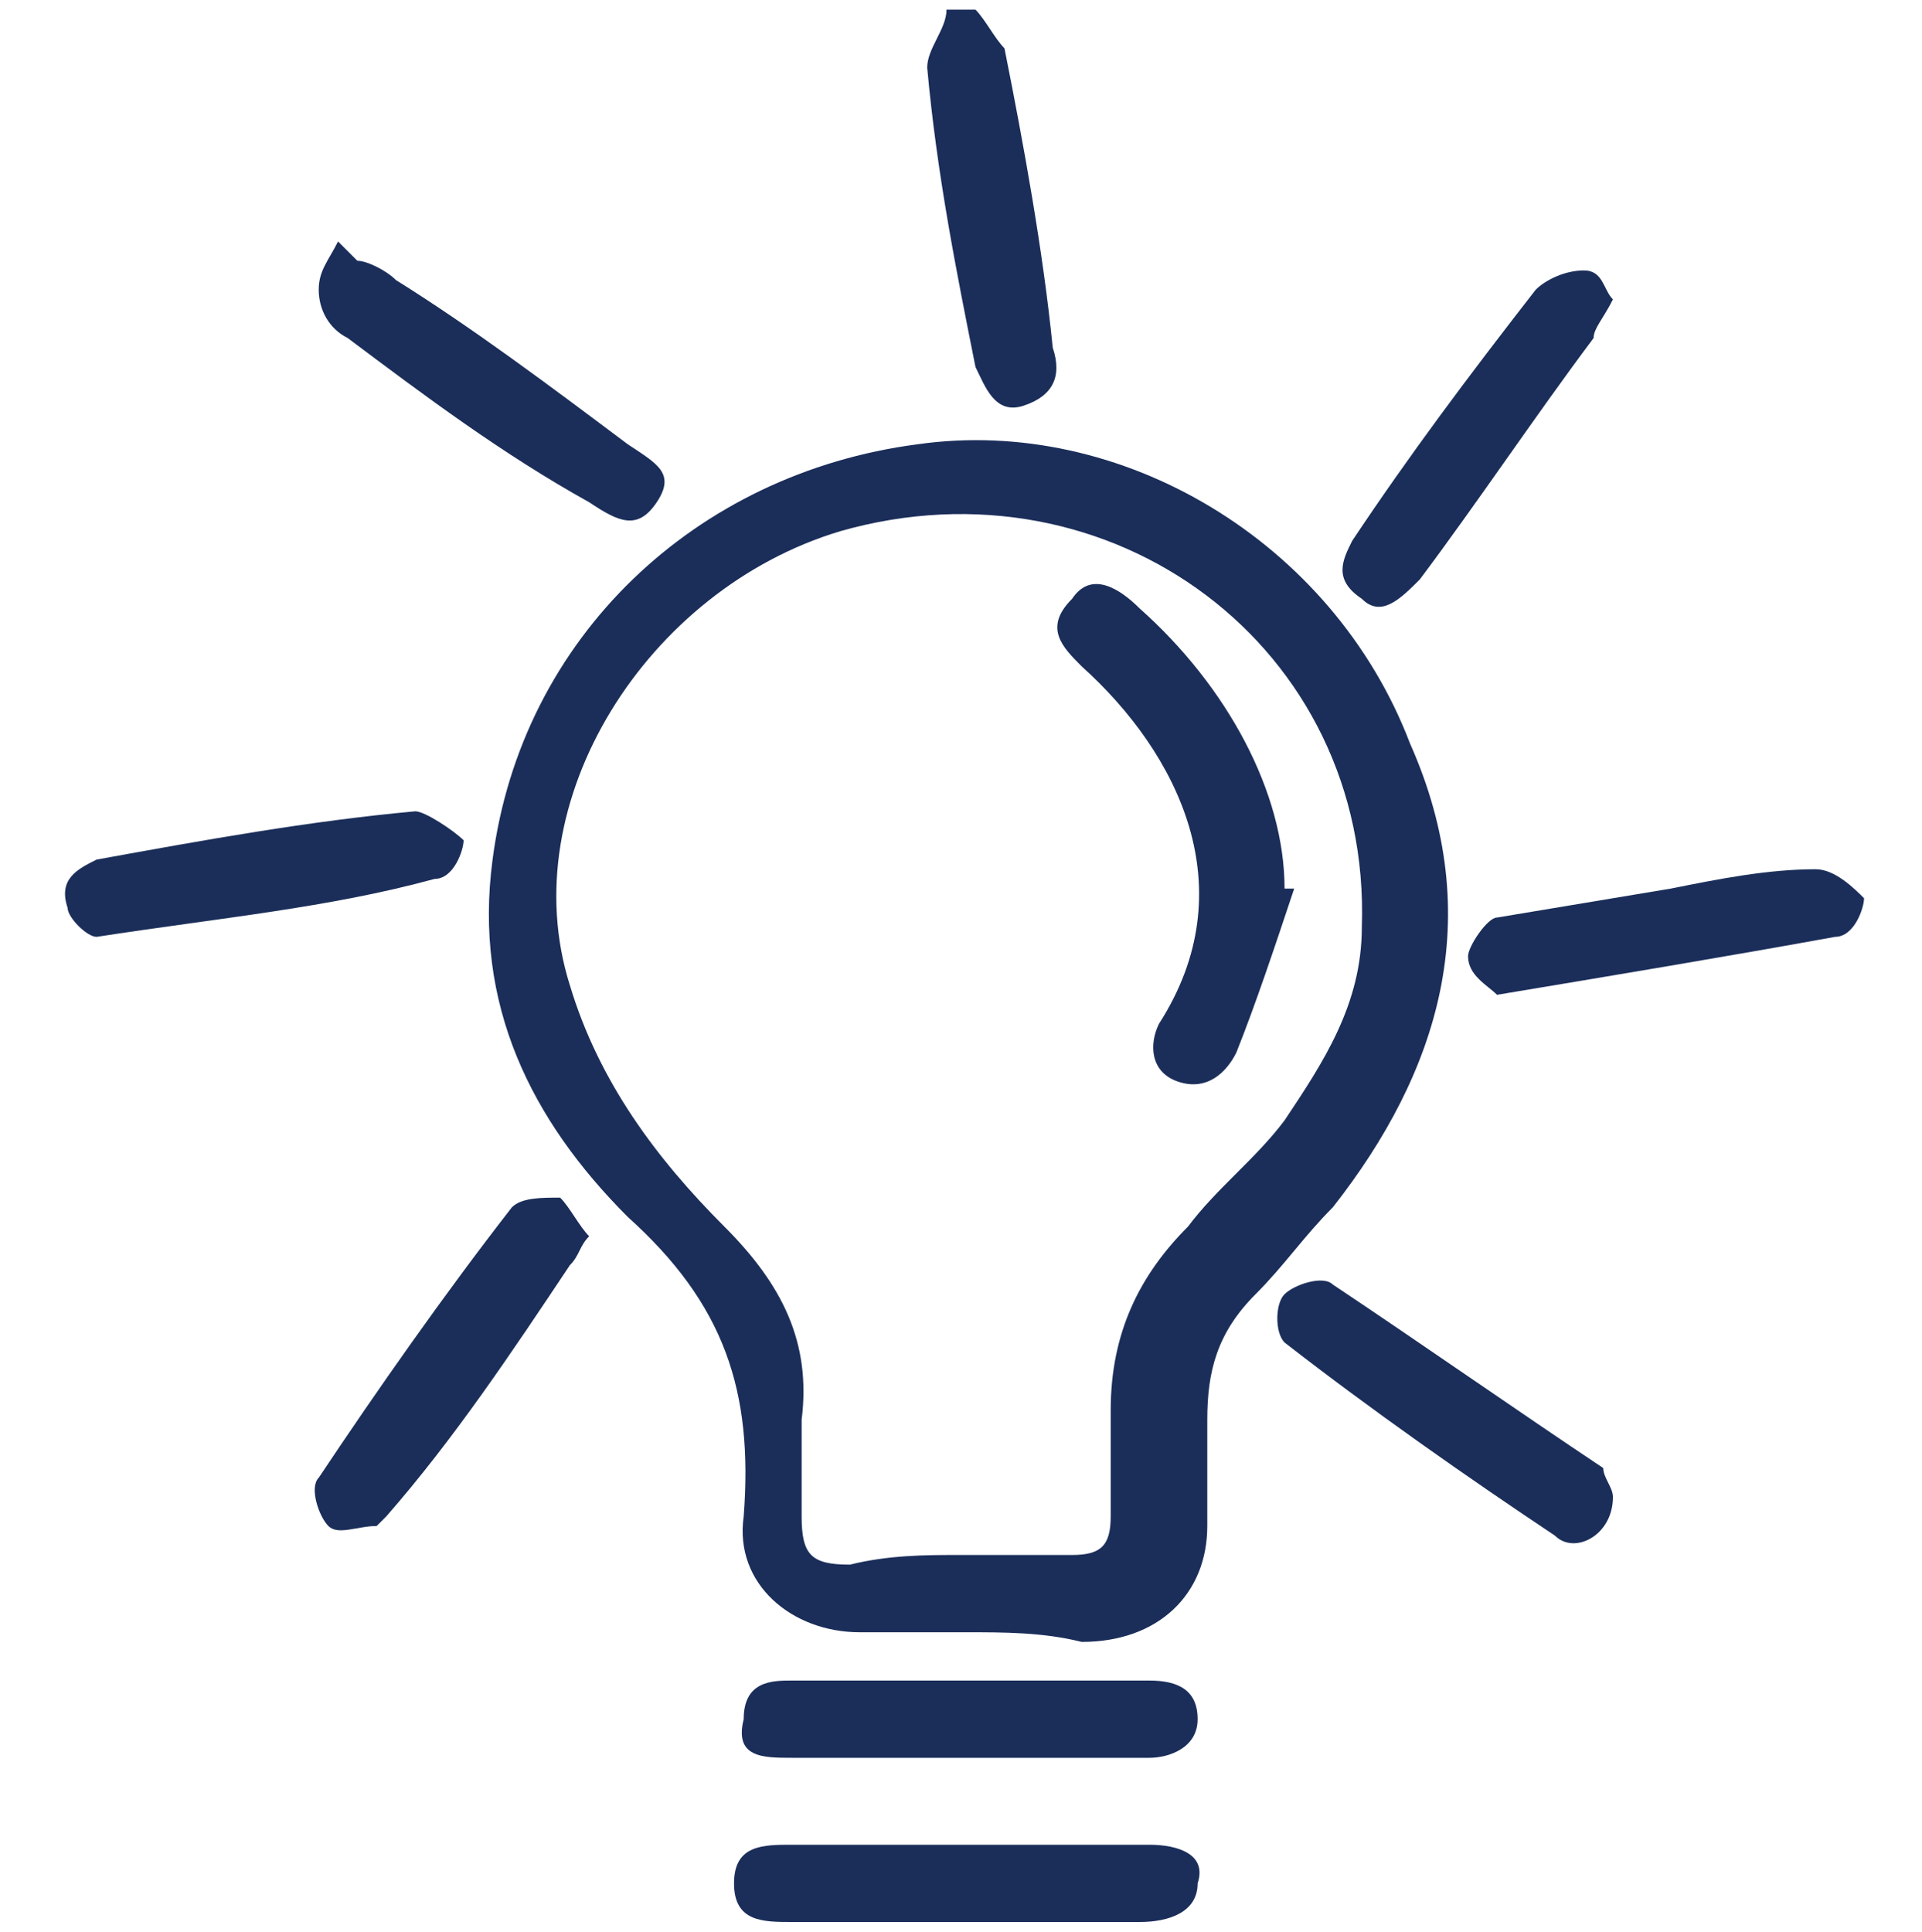 <?xml version="1.0" encoding="utf-8"?>
<!-- Generator: Adobe Illustrator 18.0.0, SVG Export Plug-In . SVG Version: 6.00 Build 0)  -->
<!DOCTYPE svg PUBLIC "-//W3C//DTD SVG 1.1//EN" "http://www.w3.org/Graphics/SVG/1.1/DTD/svg11.dtd">
<svg version="1.1" id="Layer_1" xmlns="http://www.w3.org/2000/svg" xmlns:xlink="http://www.w3.org/1999/xlink" x="0px" y="0px"
	 viewBox="0 0 19.9 20" enable-background="new 0 0 19.9 20" xml:space="preserve">
<g id="_x30_o0O6u_1_">
	<g>
		<path fill="#1B2E5A" d="M10.1,0.1c0.1,0.1,0.2,0.3,0.3,0.4c0.2,1,0.4,2.1,0.5,3.1c0.1,0.3,0,0.5-0.3,0.6c-0.3,0.1-0.4-0.2-0.5-0.4
			c-0.2-1-0.4-2-0.5-3.1c0-0.2,0.2-0.4,0.2-0.6C9.9,0.1,10,0.1,10.1,0.1z"/>
		<path fill="#1B2E5A" d="M10,16.9c-0.4,0-0.8,0-1.1,0c-0.7,0-1.3-0.5-1.2-1.2c0.1-1.3-0.2-2.2-1.2-3.1c-1-1-1.6-2.2-1.4-3.7
			c0.3-2.3,2.1-4,4.4-4.3c2.1-0.3,4.3,1,5.1,3.1c0.8,1.8,0.3,3.4-0.8,4.8c-0.3,0.3-0.5,0.6-0.8,0.9c-0.4,0.4-0.5,0.8-0.5,1.3
			c0,0.4,0,0.8,0,1.1c0,0.7-0.5,1.2-1.3,1.2C10.8,16.9,10.4,16.9,10,16.9z M9.9,16.1c0.4,0,0.8,0,1.2,0c0.3,0,0.4-0.1,0.4-0.4
			c0-0.4,0-0.8,0-1.1c0-0.8,0.3-1.4,0.8-1.9c0.3-0.4,0.7-0.7,1-1.1c0.4-0.6,0.8-1.2,0.8-2c0.1-2.9-2.6-4.9-5.4-4.1
			c-2,0.6-3.4,2.8-2.8,4.7c0.3,1,0.9,1.8,1.6,2.5c0.6,0.6,0.9,1.2,0.8,2c0,0.3,0,0.7,0,1c0,0.4,0.1,0.5,0.5,0.5
			C9.2,16.1,9.6,16.1,9.9,16.1z"/>
		<path fill="#1B2E5A" d="M10,18.2c-0.6,0-1.2,0-1.8,0c-0.3,0-0.6,0-0.5-0.4c0-0.4,0.3-0.4,0.5-0.4c1.2,0,2.5,0,3.7,0
			c0.3,0,0.5,0.1,0.5,0.4c0,0.3-0.3,0.4-0.5,0.4C11.3,18.2,10.7,18.2,10,18.2L10,18.2z"/>
		<path fill="#1B2E5A" d="M10,19.9c-0.6,0-1.2,0-1.8,0c-0.3,0-0.6,0-0.6-0.4c0-0.4,0.3-0.4,0.6-0.4c1.2,0,2.5,0,3.7,0
			c0.3,0,0.6,0.1,0.5,0.4c0,0.3-0.3,0.4-0.6,0.4C11.2,19.9,10.6,19.9,10,19.9z"/>
		<path fill="#1B2E5A" d="M3.7,2.7C3.8,2.7,4,2.8,4.1,2.9C4.9,3.4,5.7,4,6.5,4.6C6.8,4.8,7,4.9,6.8,5.2c-0.2,0.3-0.4,0.2-0.7,0
			C5.2,4.7,4.4,4.1,3.6,3.5C3.4,3.4,3.3,3.2,3.3,3c0-0.2,0.1-0.3,0.2-0.5C3.6,2.6,3.6,2.6,3.7,2.7z"/>
		<path fill="#1B2E5A" d="M16.7,15.5c0,0.4-0.4,0.6-0.6,0.4c-0.9-0.6-1.9-1.3-2.8-2c-0.1-0.1-0.1-0.4,0-0.5c0.1-0.1,0.4-0.2,0.5-0.1
			c0.9,0.6,1.9,1.3,2.8,1.9C16.6,15.3,16.7,15.4,16.7,15.5z"/>
		<path fill="#1B2E5A" d="M15.5,10.3c-0.1-0.1-0.3-0.2-0.3-0.4c0-0.1,0.2-0.4,0.3-0.4c0.6-0.1,1.2-0.2,1.8-0.3
			c0.5-0.1,1-0.2,1.5-0.2c0.2,0,0.4,0.2,0.5,0.3c0,0.1-0.1,0.4-0.3,0.4C17.9,9.9,16.7,10.1,15.5,10.3z"/>
		<path fill="#1B2E5A" d="M16.7,3.1c-0.1,0.2-0.2,0.3-0.2,0.4c-0.6,0.8-1.2,1.7-1.8,2.5c-0.2,0.2-0.4,0.4-0.6,0.2
			c-0.3-0.2-0.2-0.4-0.1-0.6c0.6-0.9,1.2-1.7,1.9-2.6c0.1-0.1,0.3-0.2,0.5-0.2C16.6,2.8,16.6,3,16.7,3.1z"/>
		<path fill="#1B2E5A" d="M6.1,12.8C6,12.9,6,13,5.9,13.1C5.3,14,4.7,14.9,4,15.7c0,0-0.1,0.1-0.1,0.1c-0.2,0-0.4,0.1-0.5,0
			c-0.1-0.1-0.2-0.4-0.1-0.5c0.6-0.9,1.3-1.9,2-2.8c0.1-0.1,0.3-0.1,0.5-0.1C5.9,12.5,6,12.7,6.1,12.8z"/>
		<path fill="#1B2E5A" d="M1,9.7C0.9,9.7,0.7,9.5,0.7,9.4C0.6,9.1,0.8,9,1,8.9c1.1-0.2,2.2-0.4,3.3-0.5c0.1,0,0.4,0.2,0.5,0.3
			c0,0.1-0.1,0.4-0.3,0.4C3.4,9.4,2.3,9.5,1,9.7z"/>
		<path fill="#1B2E5A" d="M13.4,9.2c-0.2,0.6-0.4,1.2-0.6,1.7c-0.1,0.2-0.3,0.4-0.6,0.3c-0.3-0.1-0.3-0.4-0.2-0.6
			c0.9-1.4,0.2-2.8-0.8-3.7c-0.2-0.2-0.4-0.4-0.1-0.7c0.2-0.3,0.5-0.1,0.7,0.1c0.9,0.8,1.5,1.9,1.5,2.9C13.4,9.2,13.4,9.2,13.4,9.2z
			"/>
	</g>
</g>
</svg>
